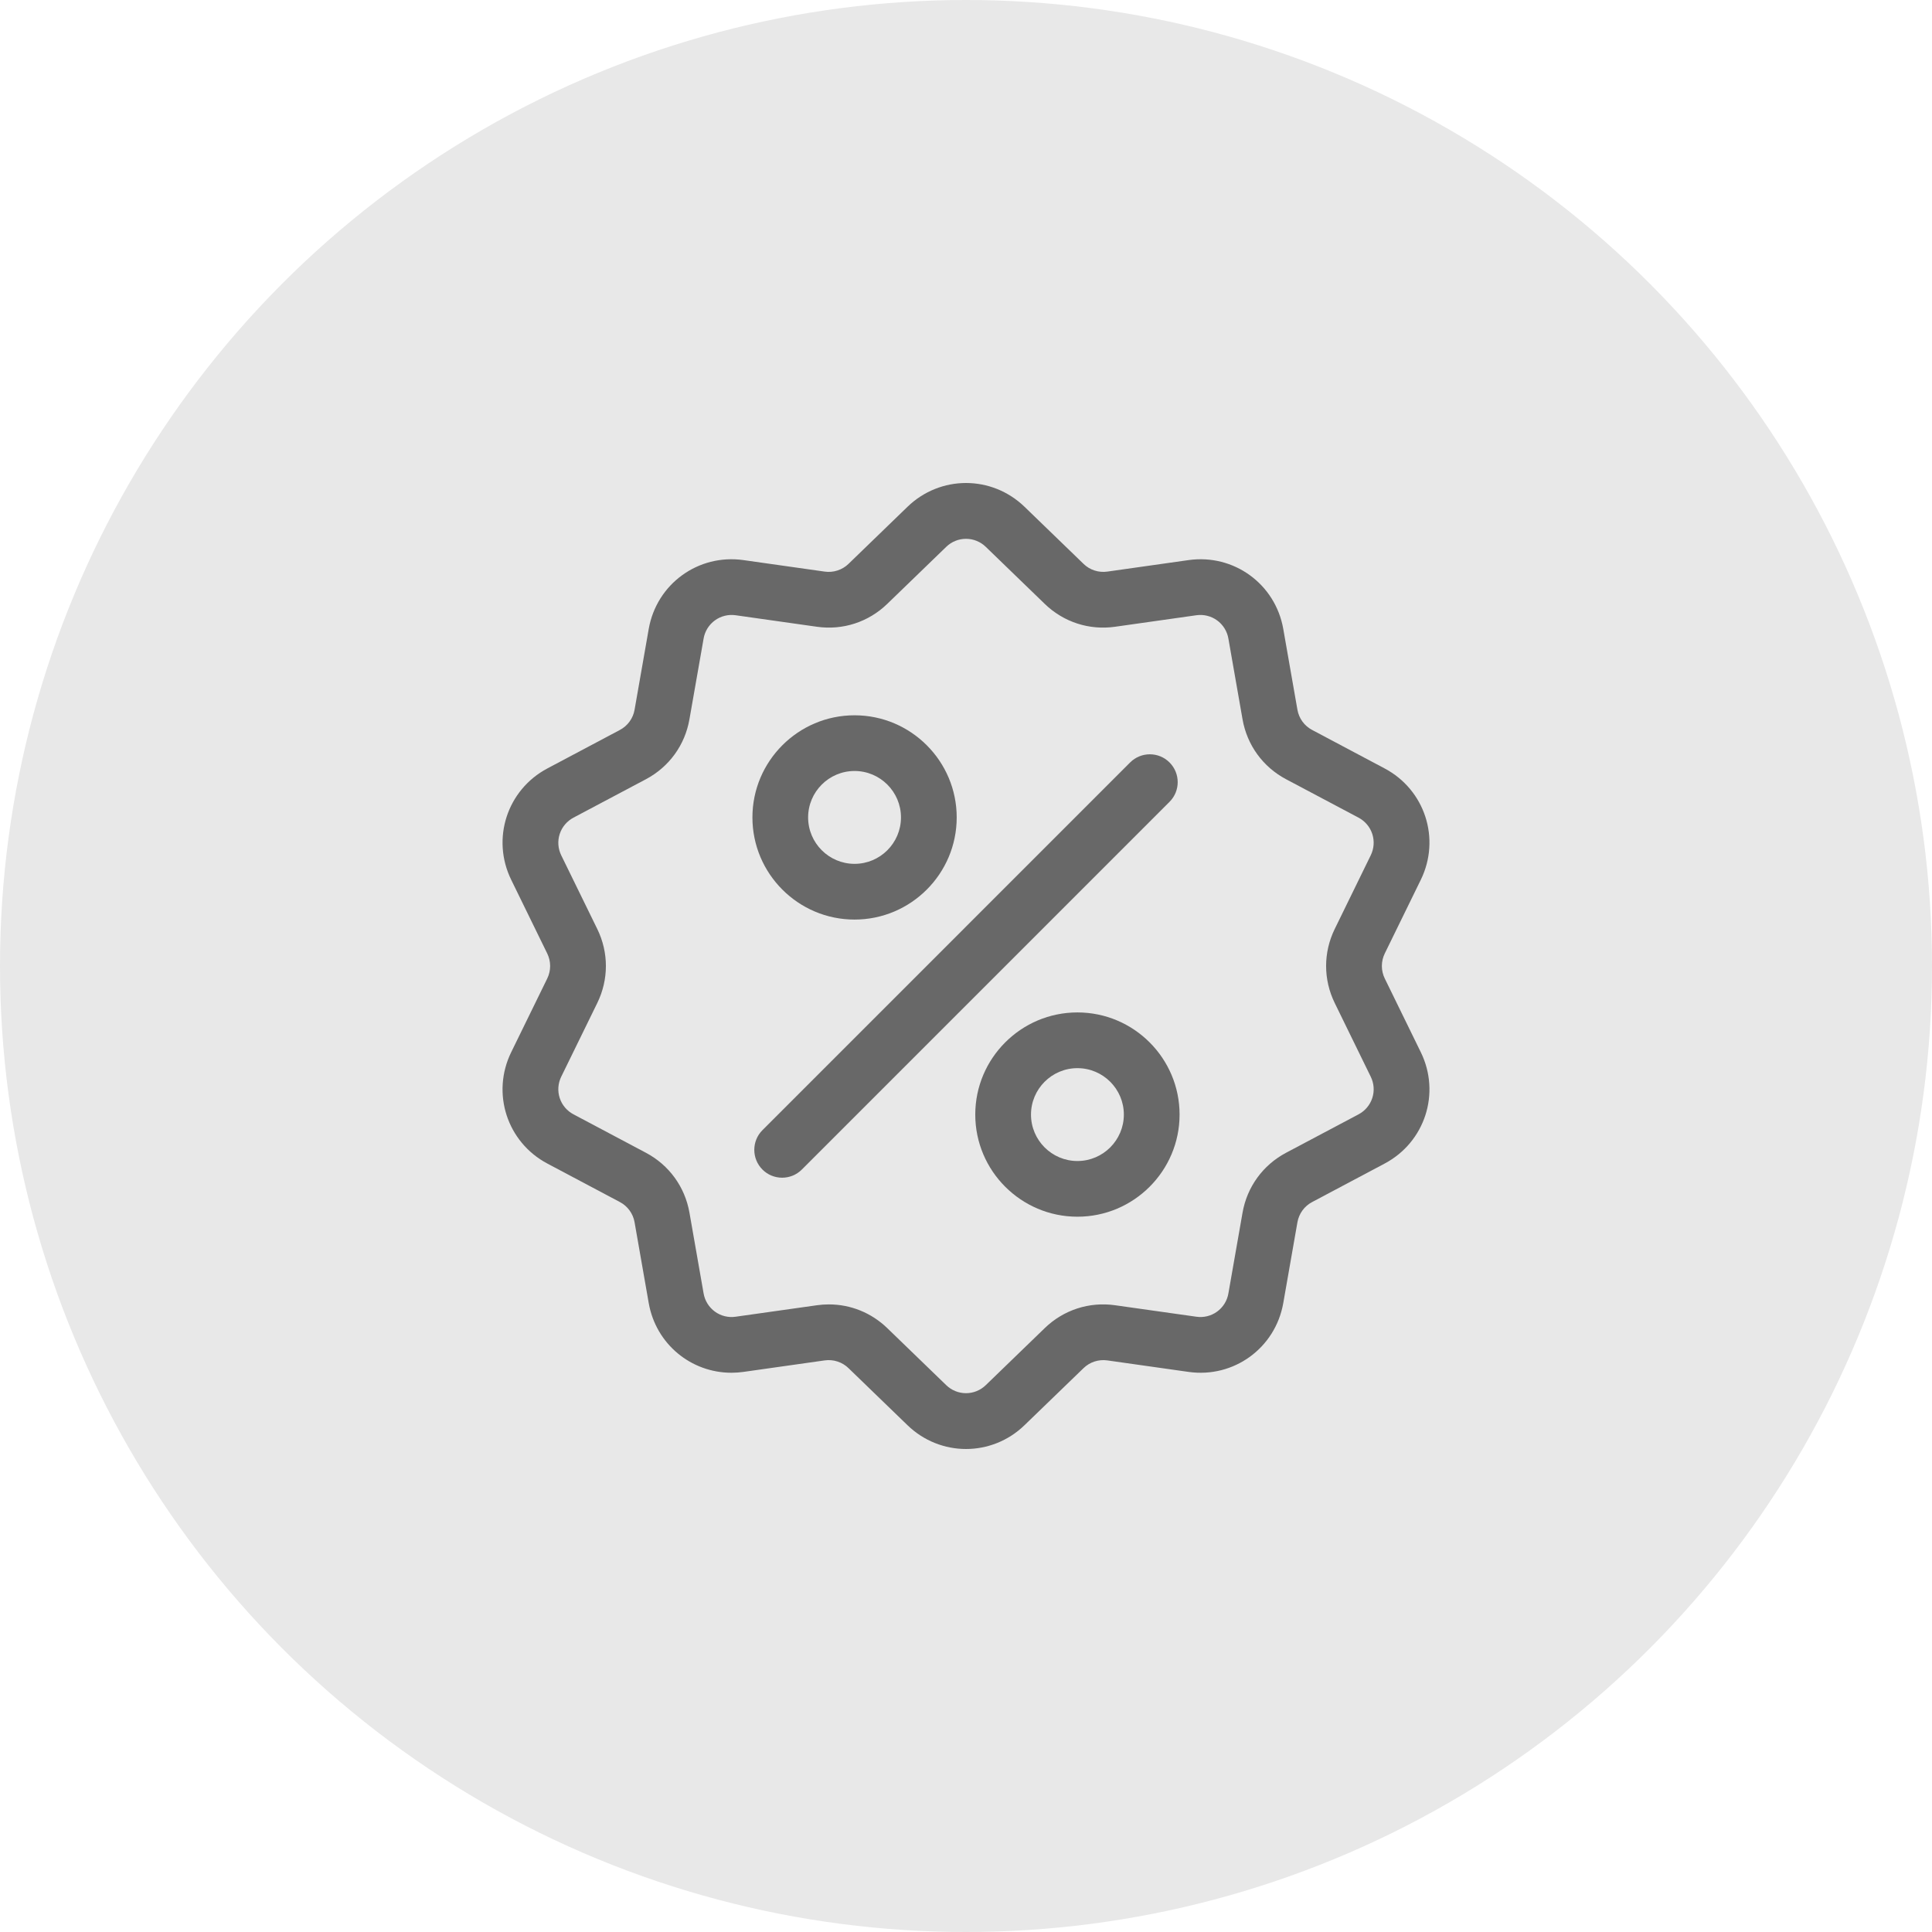 <svg width="64" height="64" viewBox="0 0 64 64" fill="none" xmlns="http://www.w3.org/2000/svg">
<circle cx="32" cy="32" r="32" fill="#E8E8E8"/>
<g clip-path="url(#clip0_1054_702)">
<path d="M45.872 32.414C45.809 32.285 45.776 32.144 45.776 32C45.776 31.856 45.809 31.715 45.872 31.585L47.066 29.144C47.73 27.785 47.204 26.164 45.867 25.455L43.467 24.181C43.339 24.114 43.229 24.019 43.145 23.903C43.06 23.787 43.004 23.652 42.979 23.511L42.51 20.834C42.248 19.344 40.87 18.342 39.372 18.554L36.681 18.935C36.539 18.955 36.394 18.943 36.257 18.898C36.12 18.854 35.996 18.779 35.893 18.678L33.94 16.789C32.852 15.737 31.148 15.737 30.061 16.789L28.108 18.679C28.005 18.779 27.88 18.854 27.743 18.898C27.607 18.943 27.461 18.955 27.319 18.935L24.628 18.554C23.13 18.342 21.752 19.344 21.49 20.834L21.021 23.511C20.997 23.652 20.94 23.787 20.855 23.903C20.771 24.019 20.661 24.114 20.534 24.181L18.133 25.455C16.797 26.164 16.27 27.785 16.934 29.144L18.128 31.586C18.191 31.715 18.224 31.856 18.224 32C18.224 32.144 18.191 32.286 18.128 32.415L16.934 34.856C16.27 36.215 16.796 37.836 18.133 38.545L20.534 39.819C20.661 39.886 20.771 39.981 20.855 40.097C20.94 40.214 20.997 40.348 21.021 40.489L21.49 43.166C21.728 44.523 22.892 45.474 24.229 45.474C24.36 45.474 24.494 45.465 24.628 45.446L27.319 45.065C27.462 45.045 27.607 45.057 27.743 45.102C27.88 45.146 28.005 45.221 28.108 45.322L30.061 47.211C30.605 47.737 31.302 48 32 48C32.698 48 33.396 47.737 33.939 47.211L35.893 45.322C36.103 45.118 36.391 45.025 36.681 45.065L39.372 45.446C40.87 45.658 42.248 44.656 42.51 43.166L42.979 40.489C43.004 40.348 43.06 40.214 43.145 40.097C43.229 39.981 43.339 39.886 43.467 39.819L45.867 38.545C47.204 37.836 47.73 36.215 47.066 34.856L45.872 32.414ZM45.002 36.915L42.601 38.188C41.836 38.594 41.311 39.317 41.161 40.17L40.692 42.847C40.651 43.089 40.516 43.305 40.318 43.449C40.12 43.593 39.873 43.654 39.63 43.618L36.94 43.238C36.081 43.116 35.232 43.392 34.609 43.995L32.656 45.884C32.481 46.055 32.245 46.151 32 46.151C31.755 46.151 31.519 46.055 31.344 45.884L29.391 43.995C28.864 43.486 28.176 43.21 27.458 43.21C27.326 43.21 27.194 43.219 27.061 43.238L24.37 43.618C24.127 43.654 23.881 43.593 23.682 43.449C23.484 43.304 23.35 43.089 23.308 42.847L22.839 40.17C22.689 39.317 22.164 38.594 21.399 38.188L18.998 36.914C18.781 36.8 18.617 36.606 18.541 36.373C18.465 36.14 18.484 35.886 18.592 35.666L19.786 33.225C20.166 32.446 20.166 31.553 19.786 30.775L18.592 28.334C18.484 28.114 18.465 27.86 18.541 27.627C18.617 27.394 18.781 27.2 18.998 27.085L21.399 25.812C22.164 25.405 22.689 24.683 22.838 23.83L23.308 21.153C23.349 20.911 23.484 20.695 23.682 20.551C23.88 20.407 24.127 20.346 24.37 20.381L27.061 20.762C27.918 20.884 28.768 20.608 29.391 20.005L31.344 18.116C31.519 17.945 31.755 17.849 32 17.849C32.245 17.849 32.481 17.945 32.656 18.116L34.609 20.005C35.232 20.608 36.081 20.884 36.939 20.762L39.63 20.381C39.873 20.346 40.12 20.407 40.318 20.551C40.516 20.695 40.65 20.911 40.692 21.153L41.161 23.83C41.311 24.683 41.836 25.406 42.601 25.812L45.002 27.085C45.219 27.2 45.383 27.394 45.459 27.627C45.534 27.86 45.516 28.114 45.407 28.334L44.214 30.775C43.834 31.553 43.834 32.446 44.214 33.225L45.407 35.666C45.516 35.886 45.535 36.14 45.459 36.373C45.383 36.606 45.219 36.8 45.002 36.915Z" fill="#686868"/>
<path d="M38.742 25.257C38.382 24.897 37.798 24.897 37.437 25.257L25.257 37.438C24.897 37.798 24.897 38.382 25.257 38.743C25.343 38.829 25.444 38.897 25.556 38.943C25.668 38.989 25.788 39.013 25.909 39.013C26.145 39.013 26.382 38.923 26.562 38.743L38.742 26.562C39.103 26.202 39.103 25.618 38.742 25.257ZM28.308 23.695C26.443 23.695 24.925 25.213 24.925 27.078C24.925 28.944 26.443 30.462 28.308 30.462C30.174 30.462 31.692 28.944 31.692 27.078C31.692 25.213 30.174 23.695 28.308 23.695ZM28.308 28.616C27.46 28.616 26.77 27.926 26.77 27.078C26.77 26.23 27.46 25.54 28.308 25.54C29.157 25.54 29.846 26.23 29.846 27.078C29.846 27.926 29.157 28.616 28.308 28.616ZM35.691 33.538C33.825 33.538 32.307 35.056 32.307 36.922C32.307 38.787 33.825 40.305 35.691 40.305C37.557 40.305 39.075 38.787 39.075 36.922C39.075 35.056 37.557 33.538 35.691 33.538ZM35.691 38.46C34.843 38.46 34.153 37.77 34.153 36.922C34.153 36.074 34.843 35.384 35.691 35.384C36.539 35.384 37.229 36.074 37.229 36.922C37.229 37.77 36.539 38.46 35.691 38.46Z" fill="#686868"/>
</g>
<defs>
<clipPath id="clip0_1054_702">
<rect width="32" height="32" fill="white" transform="translate(16 16)"/>
</clipPath>
</defs>
</svg>
